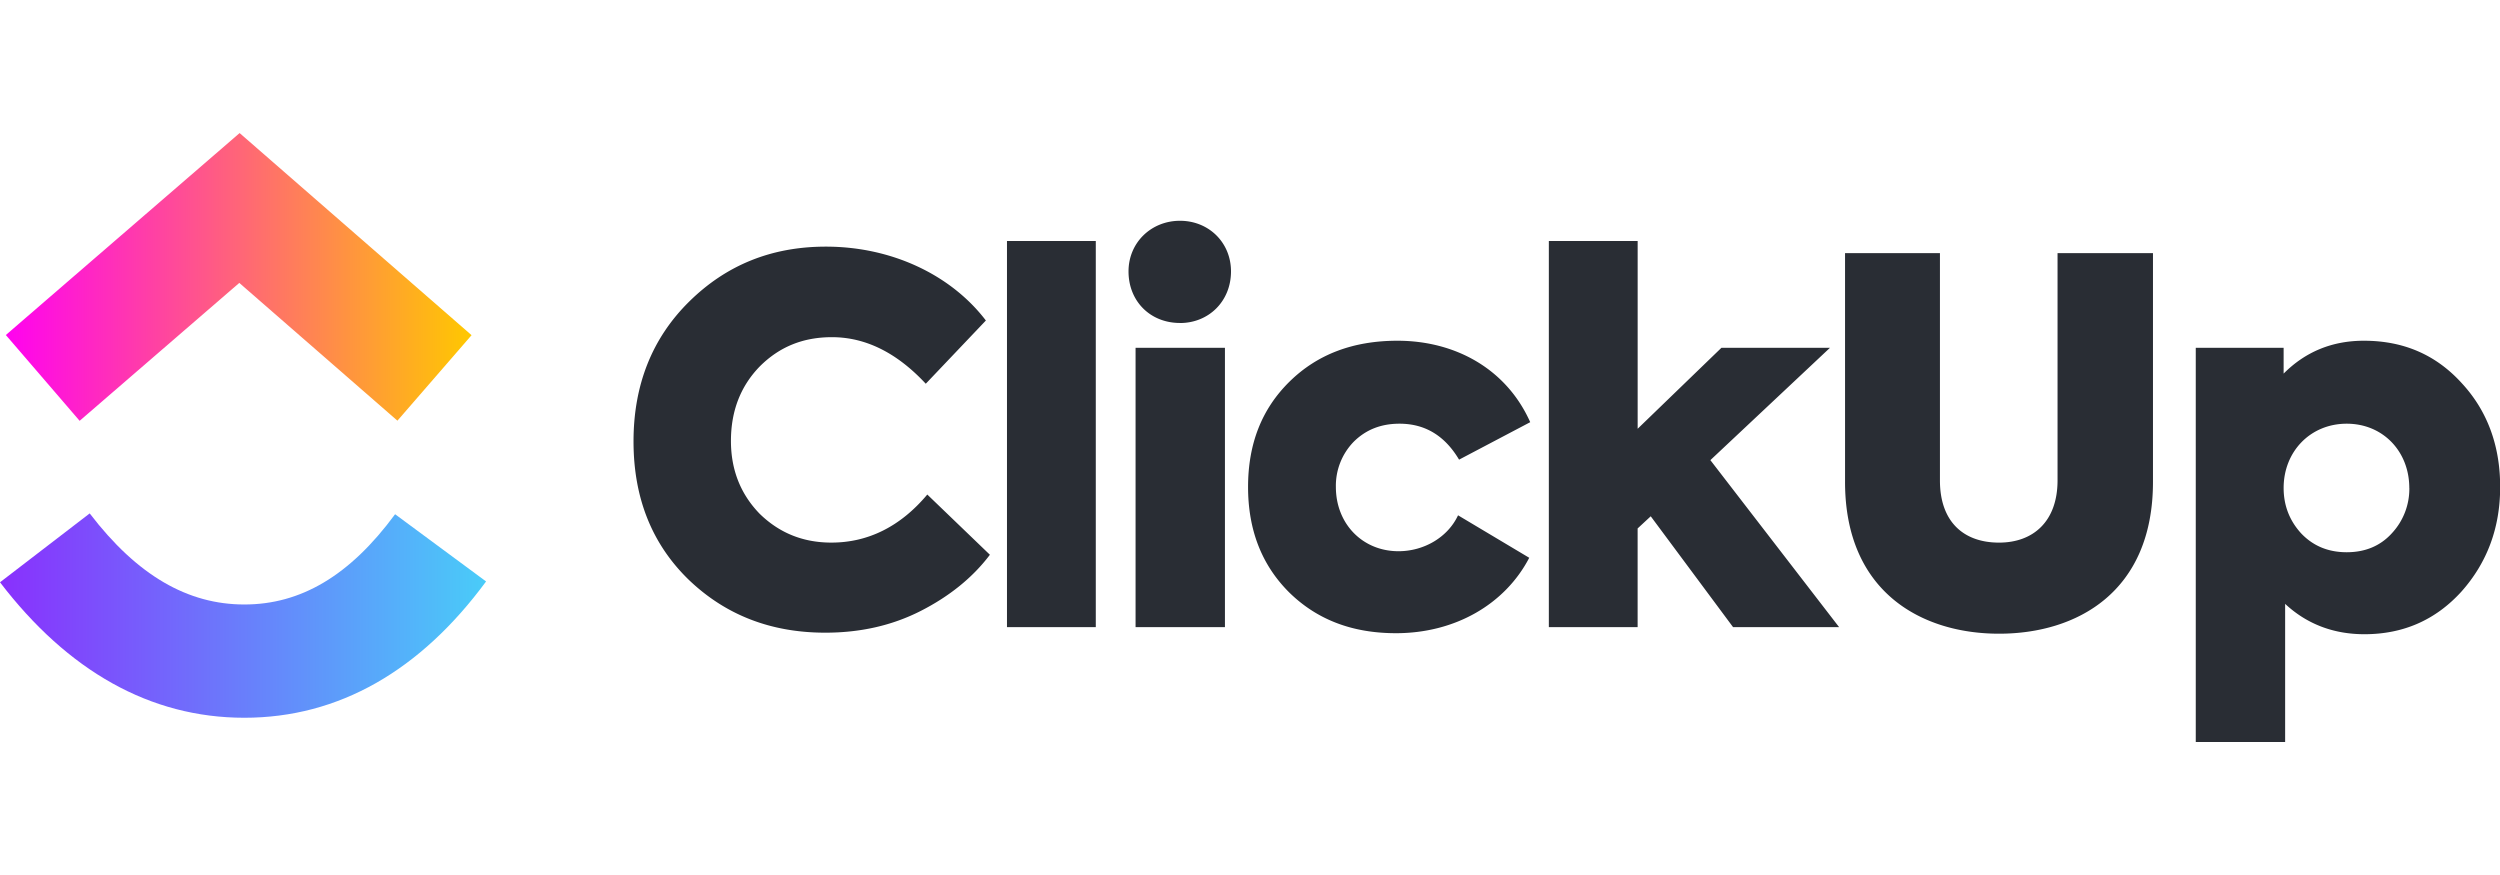 <?xml version="1.0" encoding="UTF-8" standalone="no"?>
<svg
   width="200"
   height="70"
   fill="none"
   version="1.1"
   id="svg6"
   sodipodi:docname="ClickUp_NASDAQGS.svg"
   inkscape:version="1.3.2 (091e20e, 2023-11-25, custom)"
   xmlns:inkscape="http://www.inkscape.org/namespaces/inkscape"
   xmlns:sodipodi="http://sodipodi.sourceforge.net/DTD/sodipodi-0.dtd"
   xmlns="http://www.w3.org/2000/svg"
   xmlns:svg="http://www.w3.org/2000/svg">
  <sodipodi:namedview
     id="namedview6"
     pagecolor="#ffffff"
     bordercolor="#000000"
     borderopacity="0.25"
     inkscape:showpageshadow="2"
     inkscape:pageopacity="0.0"
     inkscape:pagecheckerboard="0"
     inkscape:deskcolor="#d1d1d1"
     inkscape:zoom="3.4041096"
     inkscape:cx="82.253521"
     inkscape:cy="-4.5533199"
     inkscape:window-width="1920"
     inkscape:window-height="1001"
     inkscape:window-x="2391"
     inkscape:window-y="-9"
     inkscape:window-maximized="1"
     inkscape:current-layer="svg6" />
  <g
     id="g6"
     transform="matrix(1.431,0,0,1.431,-8.035,7.574)"
     style="stroke-width:0.699">
    <path
       fill="url(#a)"
       fill-rule="evenodd"
       d="m 5.615,27.26 5.015,-3.851 c 2.664,3.485 5.494,5.092 8.645,5.092 3.134,0 5.884,-1.588 8.428,-5.046 l 5.086,3.758 c -3.67,4.986 -8.232,7.62 -13.514,7.62 -5.265,0 -9.871,-2.617 -13.66,-7.574 z"
       clip-rule="evenodd"
       id="path1"
       style="fill:url(#a);stroke-width:0.699" />
    <path
       fill="url(#b)"
       fill-rule="evenodd"
       d="m 18.992,10.523 -8.925,7.71 -4.126,-4.797 13.07,-11.29 12.967,11.299 -4.145,4.78 -8.84,-7.702 z"
       clip-rule="evenodd"
       id="path2"
       style="fill:url(#b);stroke-width:0.699" />
    <path
       fill="#292d34"
       d="m 51.754,30.077 c -3.047,0 -5.587,-0.99 -7.647,-2.97 -2.06,-2.008 -3.075,-4.582 -3.075,-7.723 0,-3.167 1.043,-5.77 3.102,-7.807 2.09,-2.065 4.63,-3.082 7.65,-3.082 3.725,0 7.025,1.61 8.946,4.13 l -3.36,3.535 c -1.608,-1.727 -3.358,-2.603 -5.247,-2.603 -1.61,0 -2.936,0.536 -4.038,1.64 -1.072,1.105 -1.607,2.492 -1.607,4.16 0,1.612 0.535,2.97 1.607,4.074 1.102,1.074 2.428,1.61 4.008,1.61 2.06,0 3.867,-0.905 5.362,-2.687 l 3.5,3.367 c -0.96,1.273 -2.258,2.32 -3.866,3.14 -1.61,0.82 -3.387,1.216 -5.335,1.216 z M 66.875,8.182 V 29.766 H 61.91 V 8.182 h 4.966 z m 4.707,4.581 c -1.663,0 -2.877,-1.216 -2.877,-2.883 0,-1.613 1.27,-2.83 2.877,-2.83 1.61,0 2.852,1.217 2.852,2.83 0,1.667 -1.243,2.886 -2.852,2.886 z m 2.513,1.387 V 29.766 H 69.099 V 14.15 Z m 9.561,15.956 c -2.456,0 -4.43,-0.764 -5.981,-2.292 -1.525,-1.527 -2.287,-3.48 -2.287,-5.884 0,-2.405 0.762,-4.355 2.314,-5.884 1.553,-1.528 3.555,-2.29 6.038,-2.29 3.246,0 6.097,1.583 7.422,4.553 l -3.978,2.095 c -0.79,-1.33 -1.891,-2.01 -3.33,-2.01 -1.044,0 -1.891,0.34 -2.57,1.02 a 3.526,3.526 0 0 0 -0.987,2.516 c 0,2.065 1.495,3.593 3.5,3.593 1.439,0 2.766,-0.792 3.33,-2.008 l 3.98,2.375 c -1.356,2.603 -4.149,4.216 -7.45,4.216 z m 24.773,-0.34 h -5.928 l -4.602,-6.196 -0.733,0.68 v 5.516 H 92.203 V 8.182 h 4.965 v 10.495 l 4.684,-4.527 h 6.068 l -6.687,6.281 z m 0.333,-8.119 V 8.86 h 5.305 v 12.703 c 0,2.347 1.355,3.479 3.303,3.479 1.918,0 3.272,-1.189 3.272,-3.48 V 8.86 h 5.335 v 12.787 c 0,6.167 -4.263,8.487 -8.607,8.487 -4.318,0 -8.608,-2.32 -8.608,-8.487 z m 29.005,-7.891 c 2.23,0 4.037,0.791 5.475,2.375 1.439,1.556 2.144,3.508 2.144,5.799 0,2.293 -0.733,4.243 -2.171,5.856 -1.441,1.583 -3.246,2.377 -5.419,2.377 -1.723,0 -3.218,-0.566 -4.431,-1.697 v 7.722 h -4.996 V 14.15 h 4.912 v 1.444 c 1.213,-1.218 2.708,-1.838 4.486,-1.838 z m 2.539,8.23 c 0,-2.036 -1.465,-3.592 -3.498,-3.592 -2.032,0 -3.527,1.556 -3.527,3.593 0,0.99 0.337,1.839 0.987,2.546 0.676,0.707 1.523,1.047 2.54,1.047 1.015,0 1.862,-0.34 2.511,-1.047 a 3.648,3.648 0 0 0 0.99,-2.546 h -0.003 z"
       id="path3"
       style="stroke-width:0.699" />
  </g>
  <defs
     id="defs6">
    <linearGradient
       id="a"
       x1="5.615"
       x2="32.789"
       y1="31.179"
       y2="31.179"
       gradientUnits="userSpaceOnUse">
      <stop
         stop-color="#8930FD"
         id="stop3" />
      <stop
         offset="1"
         stop-color="#49CCF9"
         id="stop4" />
    </linearGradient>
    <linearGradient
       id="b"
       x1="5.941"
       x2="31.978"
       y1="13.086"
       y2="13.086"
       gradientUnits="userSpaceOnUse">
      <stop
         stop-color="#FF02F0"
         id="stop5" />
      <stop
         offset="1"
         stop-color="#FFC800"
         id="stop6" />
    </linearGradient>
  </defs>
</svg>
